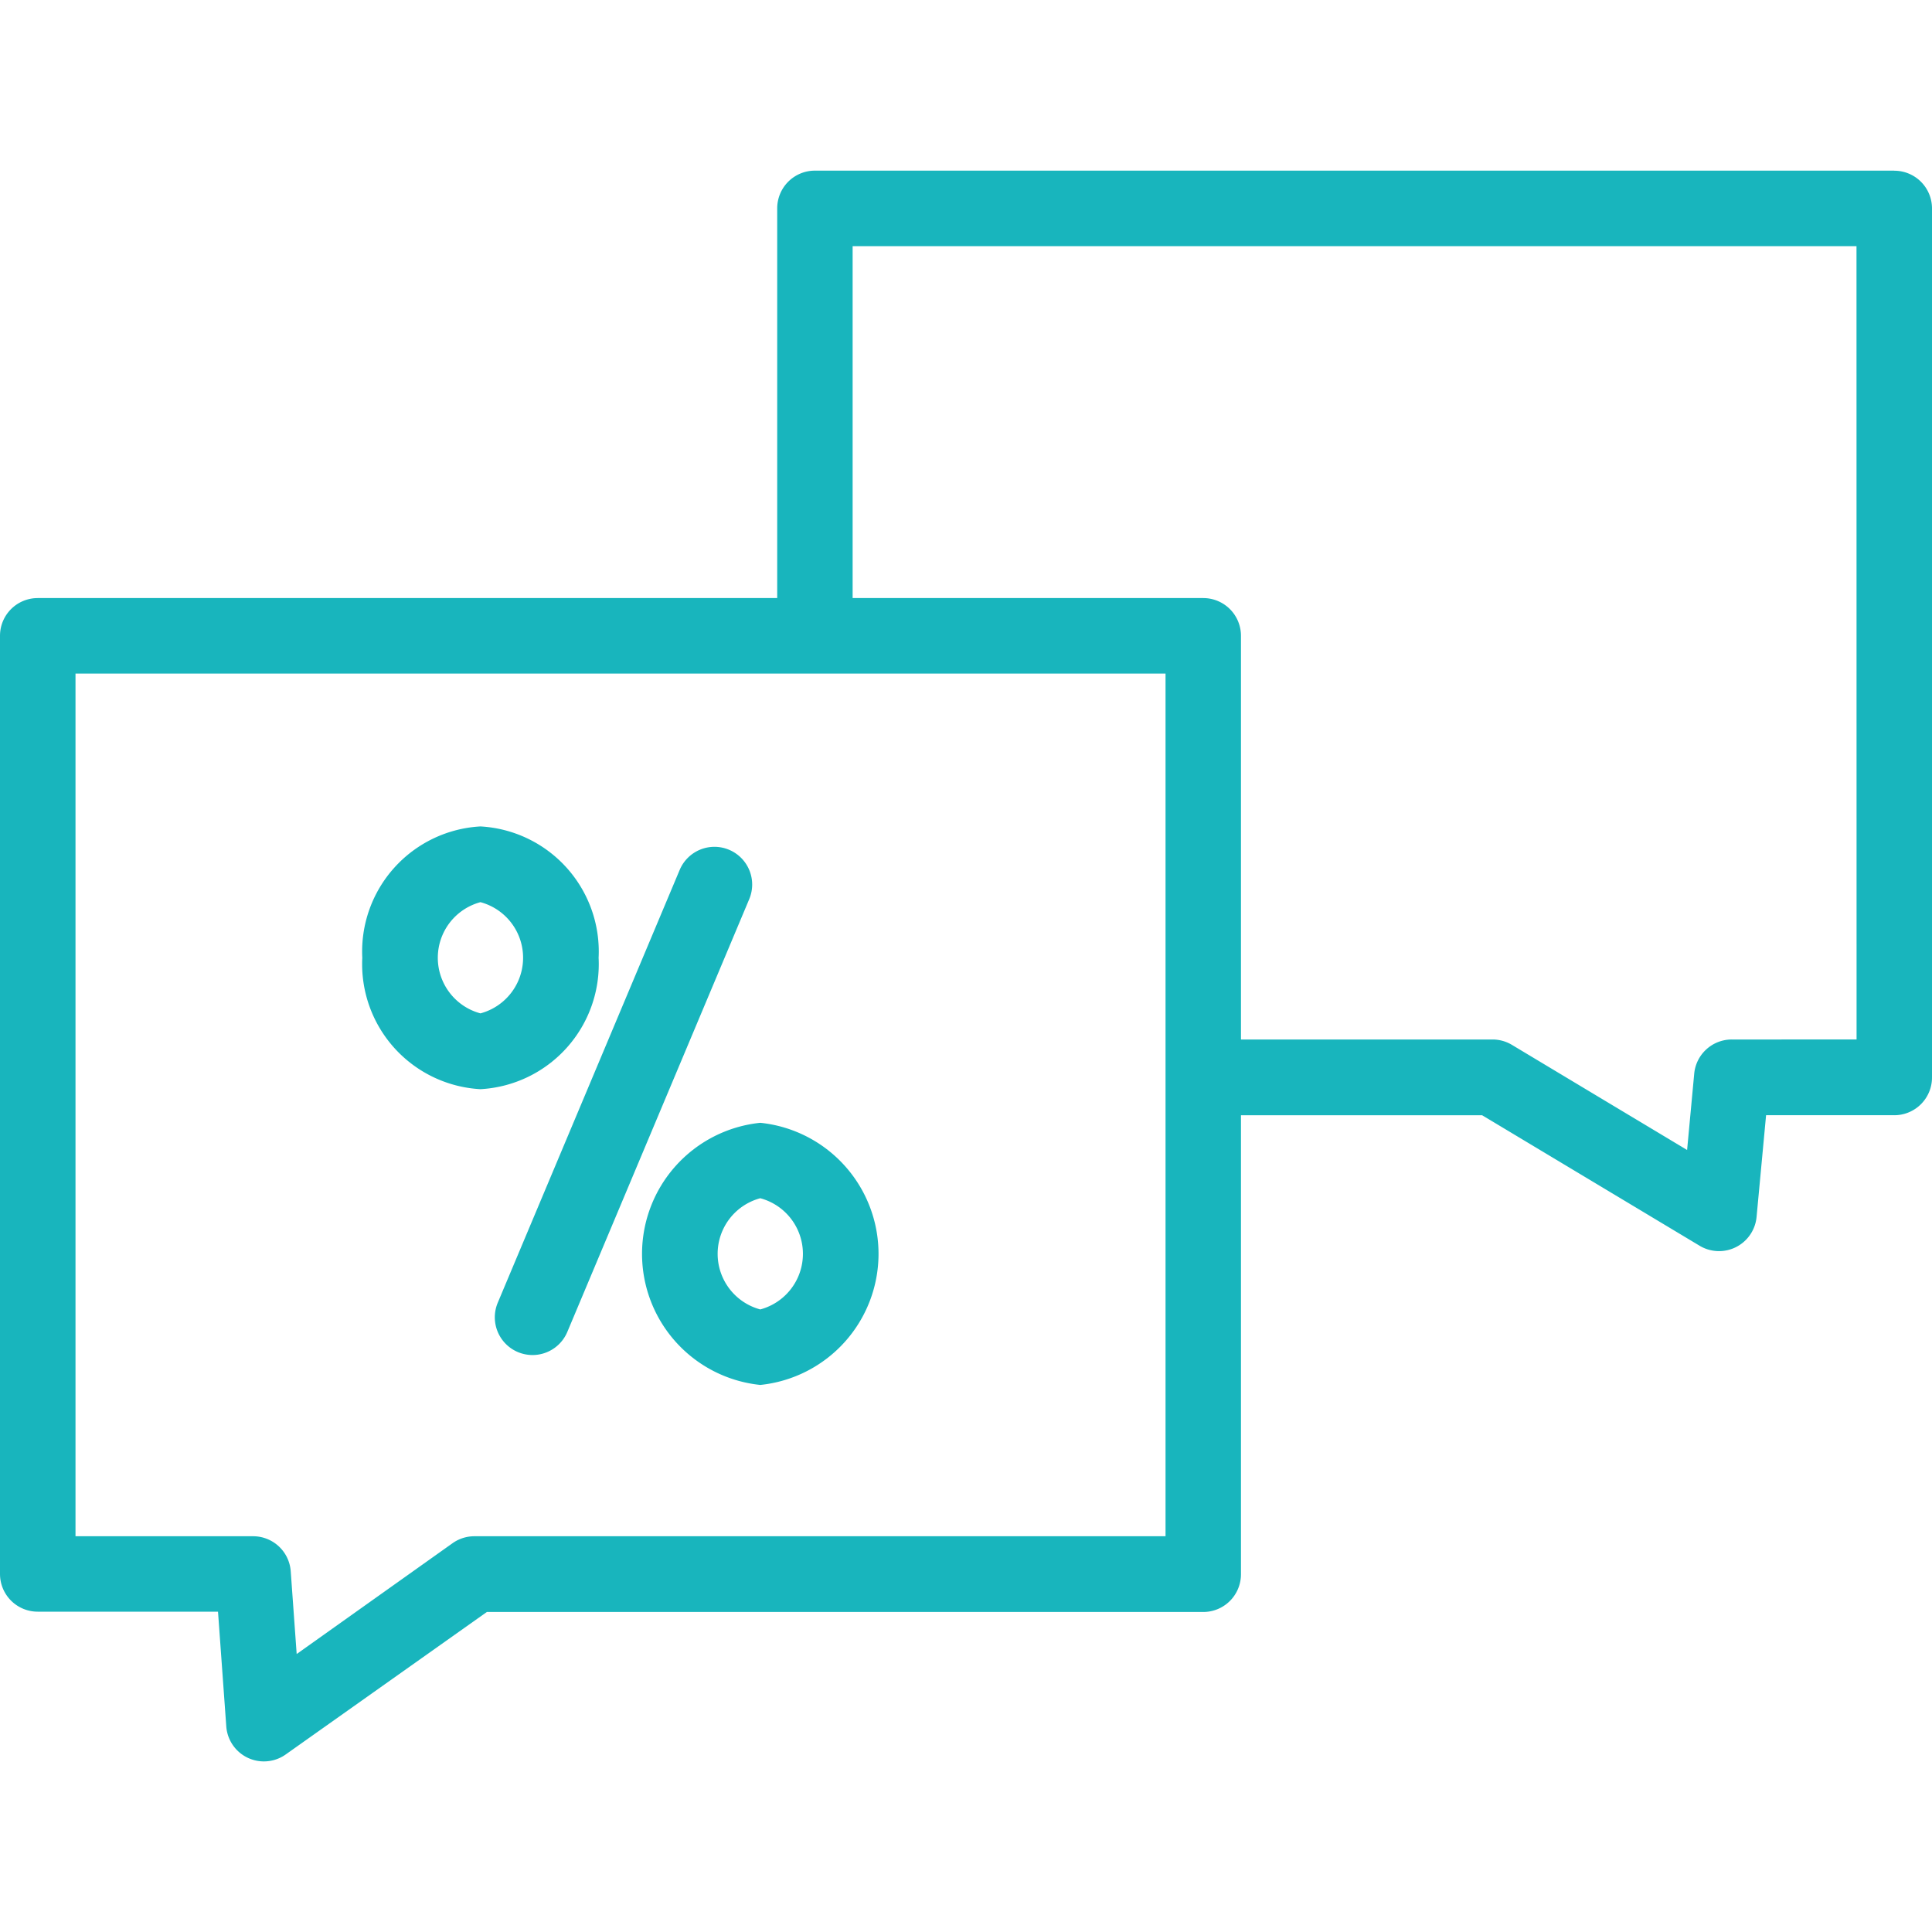 <svg xmlns="http://www.w3.org/2000/svg" xmlns:xlink="http://www.w3.org/1999/xlink" width="25" height="25" viewBox="0 0 25 25">
  <defs>
    <clipPath id="clip-path">
      <rect id="Rectangle_30" data-name="Rectangle 30" width="25" height="25" transform="translate(301 1803)" fill="#18b5bd" stroke="#707070" stroke-width="1"/>
    </clipPath>
  </defs>
  <g id="min-mark-icon" transform="translate(-301 -1803)" clip-path="url(#clip-path)">
    <g id="_004-discount" data-name="004-discount" transform="translate(301 1805.208)">
      <path id="Path_387" data-name="Path 387" d="M24.512,2.649H10.545a.488.488,0,0,0-.488.488V8.18H.488A.488.488,0,0,0,0,8.668v12.14a.488.488,0,0,0,.488.488H2.821l.107,1.484a.488.488,0,0,0,.77.363L6.3,21.3H15.57a.488.488,0,0,0,.488-.488v-5.94h3.12l2.815,1.689a.488.488,0,0,0,.737-.373l.123-1.316h1.658A.488.488,0,0,0,25,14.38V3.138a.488.488,0,0,0-.488-.488ZM15.082,20.32H6.139a.488.488,0,0,0-.283.09L3.839,21.844l-.077-1.071a.488.488,0,0,0-.487-.453H.977V9.157H15.082Zm8.942-6.428H22.409a.488.488,0,0,0-.486.443l-.092.987-2.266-1.36a.488.488,0,0,0-.251-.07H16.058V8.668a.488.488,0,0,0-.488-.488H11.033V3.626H24.023Z" transform="translate(0 -2.649)" fill="#18b5bd"/>
      <path id="Path_388" data-name="Path 388" d="M10.714,13.188a.488.488,0,0,0-.639.261l-2.354,5.6a.488.488,0,1,0,.9.378l2.354-5.6a.488.488,0,0,0-.261-.639Z" transform="translate(-1.28 -4.4)" fill="#18b5bd"/>
      <path id="Path_389" data-name="Path 389" d="M8.684,14.533a1.621,1.621,0,0,0-1.529-1.7,1.621,1.621,0,0,0-1.529,1.7,1.621,1.621,0,0,0,1.529,1.7A1.621,1.621,0,0,0,8.684,14.533Zm-1.529.719a.745.745,0,0,1,0-1.439.745.745,0,0,1,0,1.439Z" transform="translate(-0.938 -4.347)" fill="#18b5bd"/>
      <path id="Path_390" data-name="Path 390" d="M11.5,17.435a1.705,1.705,0,0,0,0,3.392,1.705,1.705,0,0,0,0-3.392Zm0,2.415a.745.745,0,0,1,0-1.439.745.745,0,0,1,0,1.439Z" transform="translate(-1.662 -5.114)" fill="#18b5bd"/>
    </g>
  </g>
</svg>
